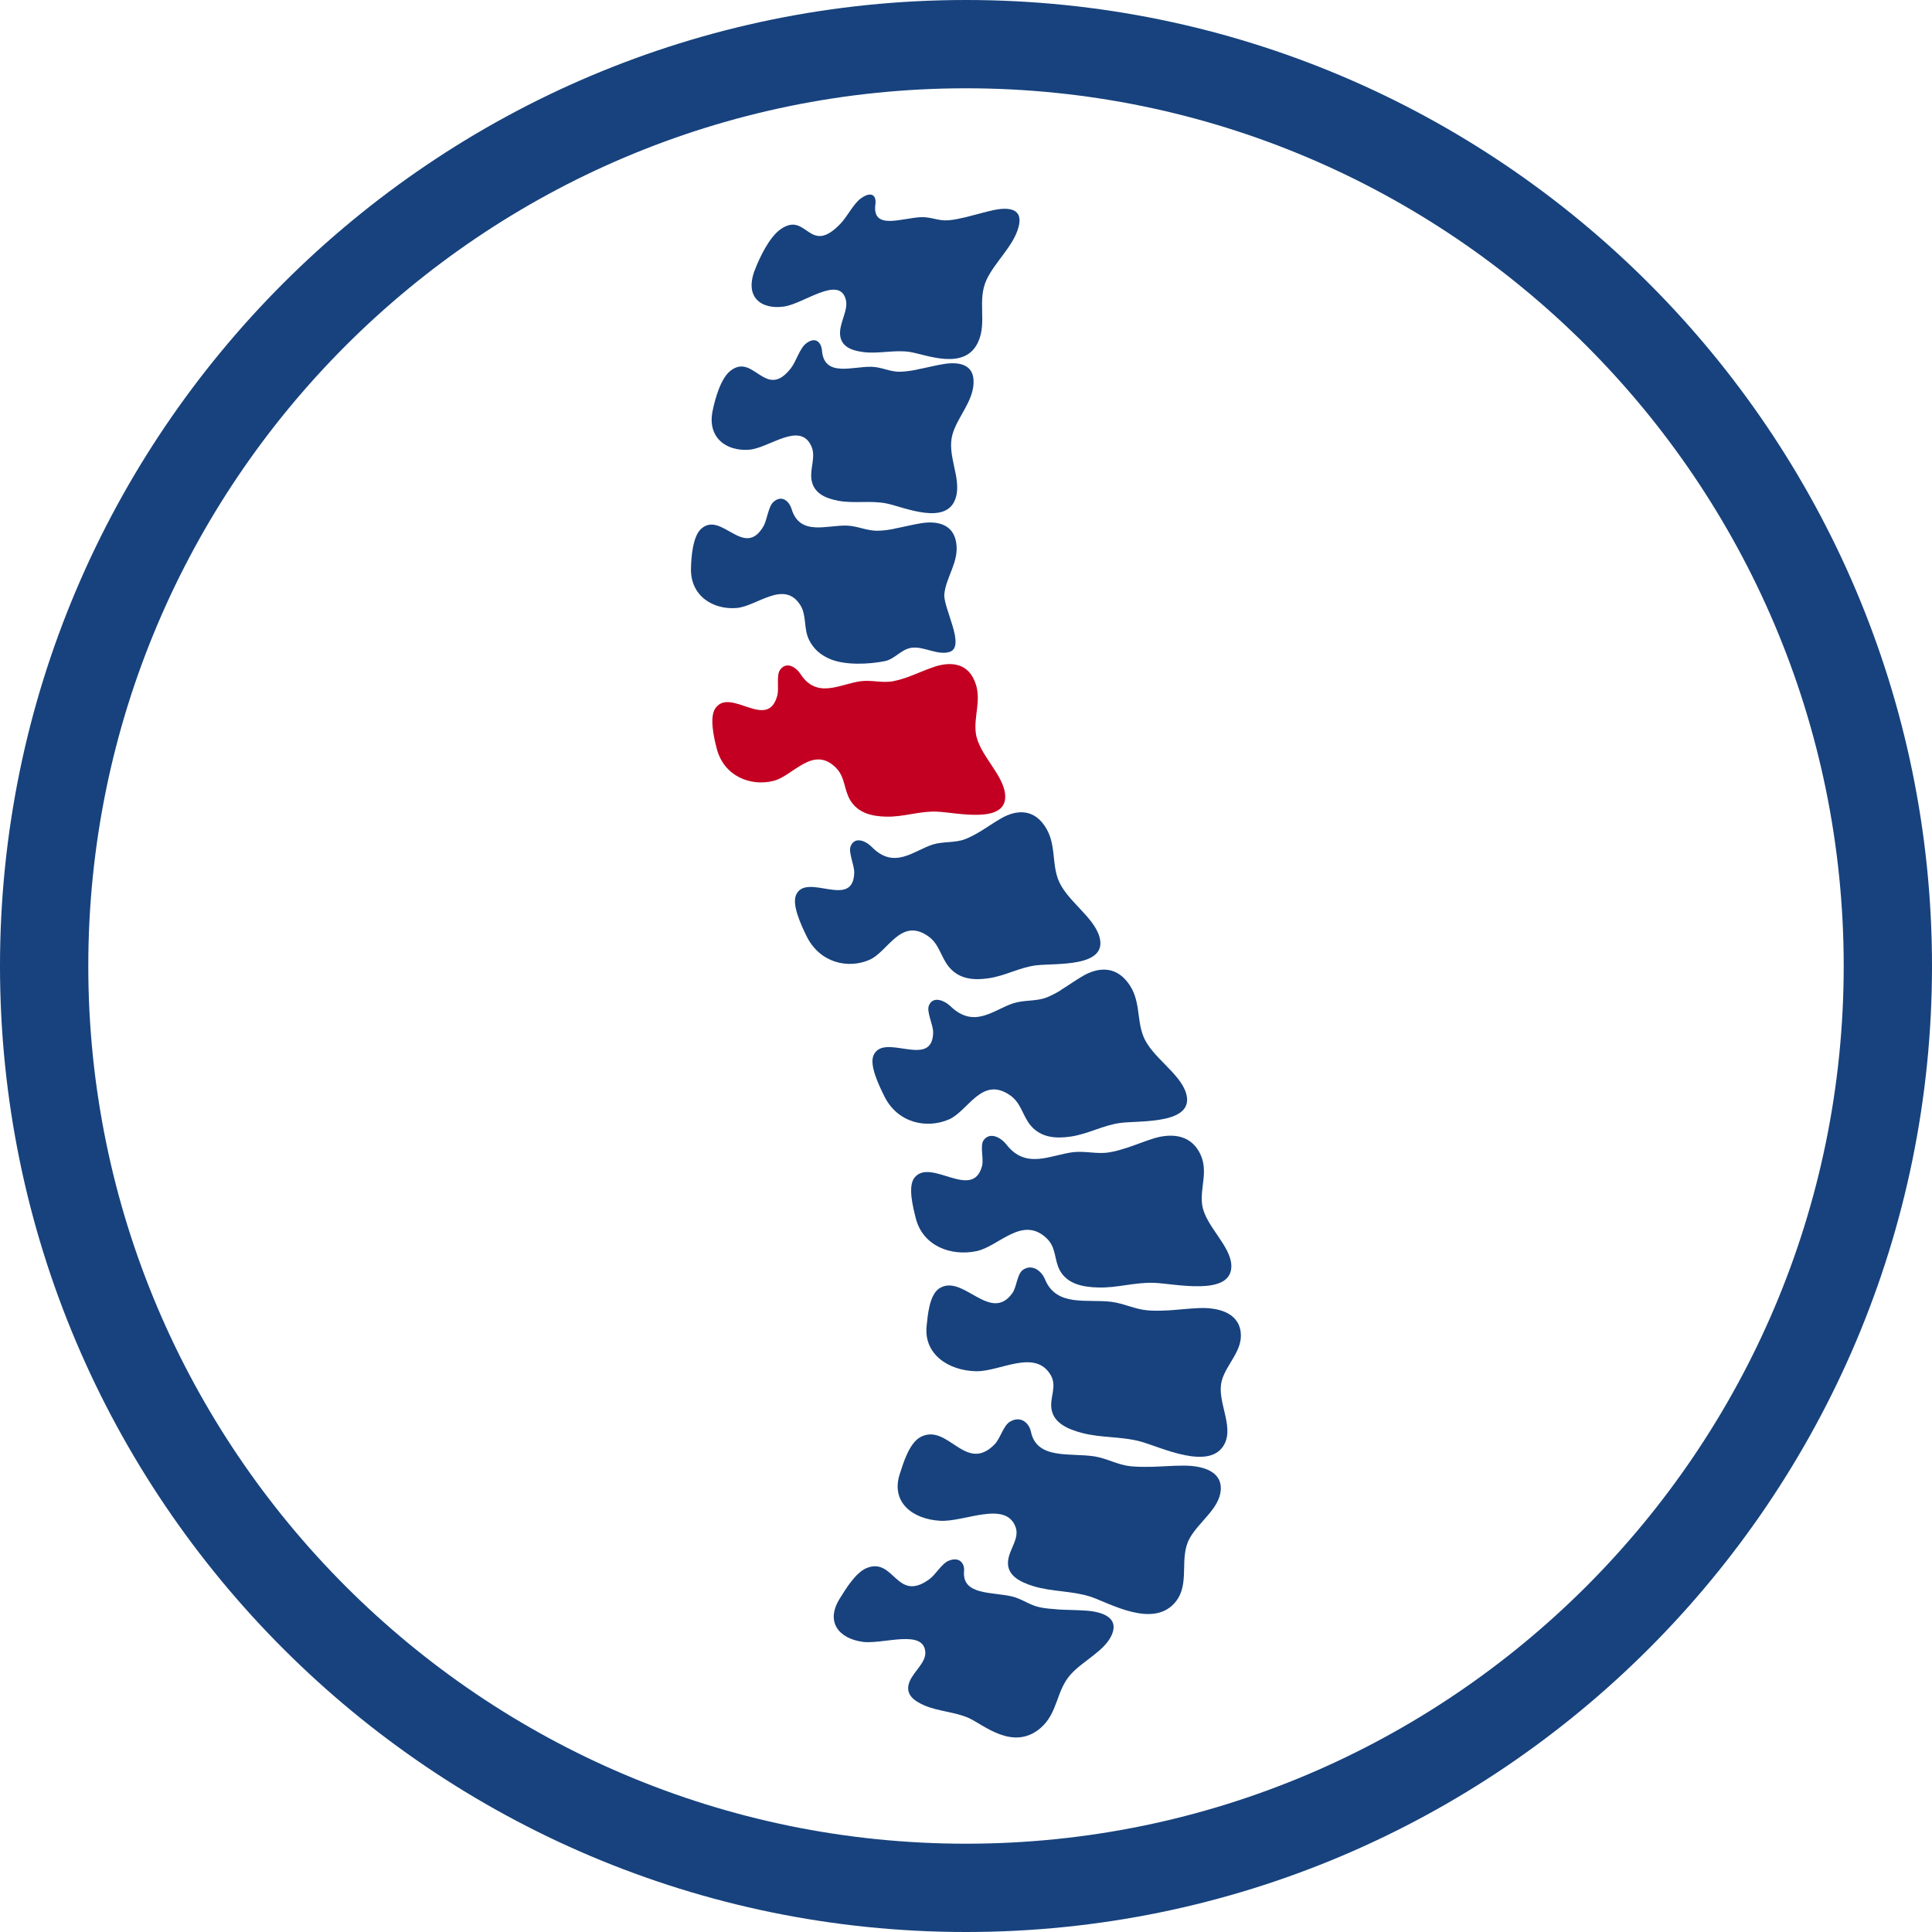 <?xml version="1.0" encoding="UTF-8"?> <svg xmlns="http://www.w3.org/2000/svg" id="Ebene_2" data-name="Ebene 2" viewBox="0 0 200 200"><defs><style> .cls-1 { fill: #17427d; } .cls-2 { fill: #c30022; } </style></defs><g id="Ebene_1-2" data-name="Ebene 1"><g><path class="cls-1" d="M100,0C44.86,0,0,44.86,0,100s44.86,100,100,100,100-44.86,100-100S155.14,0,100,0h0ZM100,190.86c-50.1,0-90.86-40.76-90.86-90.86S49.9,9.14,100,9.14s90.86,40.76,90.86,90.86-40.76,90.86-90.86,90.86h0Z"></path><path class="cls-1" d="M116.64,118.83c.96-.32,1.9-.71,2.85-1,1.57-.47,3.63-.5,4.68,1.47,1,1.88.02,3.62.28,5.44.32,2.18,3,4.23,3.02,6.32.01,3.17-5.85,1.82-7.98,1.74-2.01-.08-3.81.54-5.82.48-1.53-.04-3.17-.34-3.95-1.76-.61-1.11-.35-2.38-1.39-3.35-2.51-2.36-4.91.84-7.21,1.34-2.65.57-5.59-.51-6.32-3.4-.28-1.12-.85-3.3-.13-4.2,1.67-2.1,6.01,2.45,6.99-1.2.2-.75-.24-2.1.16-2.67.63-.89,1.76-.33,2.37.45,2.05,2.63,4.63,1.04,6.93.78,1.24-.14,2.5.23,3.71.02.61-.1,1.2-.27,1.78-.46h0Z"></path><path class="cls-1" d="M120.84,135.66c1.12-.07,2.23-.21,3.33-.25,1.8-.06,3.97.39,4.26,2.44.27,1.94-1.45,3.31-1.94,5.04-.59,2.08,1.23,4.59.3,6.53-1.43,2.95-6.65.37-8.74-.2-1.97-.53-4.03-.36-6-.87-1.5-.39-3.01-1.04-3.21-2.55-.16-1.18.6-2.31-.07-3.45-1.63-2.77-5.27-.34-7.74-.4-2.87-.07-5.39-1.77-5.11-4.64.11-1.11.28-3.27,1.32-3.94,2.43-1.56,5.26,3.66,7.55.51.47-.65.49-1.99,1.1-2.42.95-.67,1.93.11,2.28.96,1.17,2.9,4.38,2.04,6.85,2.34,1.32.16,2.49.79,3.81.89.67.05,1.34.04,2.02,0h0Z"></path><path class="cls-1" d="M119.06,151.85c1.16-.03,2.34-.13,3.48-.13,1.86,0,4,.53,3.83,2.57-.18,1.94-2.28,3.25-3.22,4.96-1.13,2.05.07,4.62-1.42,6.53-2.29,2.9-6.89.15-8.87-.5-1.86-.6-4.01-.5-5.88-1.08-1.43-.44-2.8-1.14-2.62-2.65.13-1.19,1.19-2.29.78-3.45-1.01-2.82-5.31-.52-7.82-.67-2.91-.17-5.09-1.95-4.19-4.8.36-1.11.98-3.25,2.18-3.88,2.82-1.46,4.64,3.83,7.64.78.62-.63.91-1.96,1.62-2.37,1.12-.64,1.96.17,2.15,1.04.6,2.93,4.07,2.18,6.55,2.56,1.33.21,2.39.87,3.72,1.02.68.07,1.37.08,2.07.06h0Z"></path><path class="cls-1" d="M109.49,166.61c1.01.06,2.06.05,3.05.13,1.61.13,3.31.73,2.56,2.48-.72,1.67-2.92,2.65-4.23,4.08-1.57,1.71-1.32,4.02-3.17,5.6-2.82,2.39-5.87-.34-7.37-1.03-1.4-.65-3.25-.71-4.67-1.34-1.09-.48-2.05-1.19-1.48-2.5.44-1.03,1.64-1.91,1.61-2.95-.1-2.52-4.4-.82-6.51-1.12-2.44-.35-3.85-2.05-2.36-4.46.59-.94,1.65-2.74,2.85-3.2,2.81-1.07,3.03,3.63,6.41,1.2.7-.5,1.29-1.63,2.02-1.93,1.13-.47,1.66.29,1.6,1.04-.25,2.57,2.94,2.16,4.98,2.66,1.09.27,1.82.92,2.93,1.13.57.11,1.16.16,1.77.2h0Z"></path><path class="cls-1" d="M109.83,102.48c.8-.49,1.56-1.05,2.36-1.5,1.32-.74,3.17-1.11,4.57.74,1.34,1.76.88,3.71,1.59,5.53.84,2.18,3.83,3.83,4.44,5.95.92,3.21-4.79,2.79-6.77,3.04-1.86.24-3.34,1.15-5.2,1.42-1.41.2-3.01.17-4.12-1.14-.86-1.02-.97-2.35-2.17-3.16-2.91-1.98-4.3,1.65-6.29,2.52-2.3,1-5.33.39-6.7-2.41-.54-1.09-1.57-3.2-1.11-4.23,1.06-2.41,6.11,1.51,6.17-2.37,0-.8-.69-2.1-.45-2.75.38-1.02,1.54-.63,2.27.07,2.47,2.35,4.47.3,6.51-.34,1.1-.35,2.33-.18,3.38-.58.53-.21,1.03-.47,1.51-.77h0Z"></path><path class="cls-1" d="M101.37,86.14c.79-.48,1.55-1.02,2.35-1.47,1.31-.73,3.12-1.07,4.4.79,1.23,1.77.74,3.71,1.4,5.53.79,2.18,3.68,3.86,4.29,5.98.93,3.22-4.61,2.72-6.53,2.96-1.8.22-3.22,1.11-5.02,1.35-1.37.19-2.93.14-4.02-1.18-.86-1.03-.98-2.36-2.15-3.18-2.84-2-4.16,1.6-6.08,2.44-2.21.97-5.17.33-6.53-2.48-.53-1.09-1.53-3.21-1.07-4.24,1.06-2.39,5.9,1.58,6.02-2.29.02-.8-.63-2.1-.37-2.75.4-1.01,1.51-.61,2.2.09,2.33,2.37,4.33.35,6.32-.27,1.07-.33,2.27-.15,3.3-.54.52-.2,1.02-.46,1.49-.75h0Z"></path><path class="cls-1" d="M92.57,54.73c.94-.18,1.88-.42,2.81-.57,1.53-.24,3.31.02,3.61,2.05.3,1.93-1.03,3.47-1.23,5.25-.18,1.39,2.27,5.49.53,6.03-1.26.38-2.67-.62-3.94-.43-1.08.16-1.7,1.16-2.75,1.38-1.58.32-4.13.47-5.75-.25-.95-.42-1.67-1.04-2.13-2.02-.54-1.15-.21-2.53-.89-3.56-1.69-2.61-4.48.16-6.58.33-2.42.2-4.82-1.25-4.72-4.15.03-1.13.18-3.31,1.09-4.08,2.09-1.8,4.4,3.18,6.4-.21.41-.7.5-2.05,1.05-2.54.86-.77,1.63-.08,1.88.75.87,2.81,3.65,1.63,5.72,1.7,1.11.04,2.1.56,3.21.53.57-.01,1.13-.09,1.7-.2h0Z"></path><path class="cls-2" d="M94.1,70.04c.89-.33,1.76-.73,2.64-1.02,1.46-.48,3.31-.52,4.14,1.45.81,1.87-.11,3.63.14,5.45.31,2.18,2.83,4.22,3.03,6.31.3,3.18-5.12,1.86-7.07,1.79-1.83-.07-3.4.56-5.23.52-1.39-.03-2.92-.32-3.75-1.73-.65-1.11-.5-2.38-1.48-3.35-2.38-2.34-4.42.88-6.46,1.38-2.36.59-5.14-.48-5.87-3.37-.29-1.12-.79-3.3-.1-4.2,1.58-2.11,5.37,2.42,6.37-1.25.21-.75-.12-2.1.29-2.67.63-.9,1.62-.34,2.12.43,1.71,2.63,4.13,1.01,6.23.74,1.13-.15,2.25.21,3.35,0,.56-.11,1.1-.28,1.64-.47h0Z"></path><path class="cls-1" d="M94.89,38.26c.95-.18,1.9-.43,2.83-.58,1.53-.24,3.18,0,3.06,2.03-.1,1.93-1.67,3.47-2.18,5.26-.61,2.14.93,4.46.36,6.49-.86,3.07-5.41,1.02-7.18.66-1.66-.34-3.34.03-5-.28-1.26-.24-2.57-.74-2.78-2.22-.16-1.16.48-2.36-.01-3.43-1.17-2.61-4.35.18-6.4.36-2.36.21-4.45-1.23-3.8-4.12.24-1.13.82-3.31,1.87-4.08,2.39-1.81,3.59,3.15,6.22-.24.54-.7.91-2.05,1.56-2.55,1-.78,1.59-.09,1.65.74.24,2.8,3.17,1.61,5.15,1.67,1.07.03,1.91.55,2.98.51.55-.02,1.11-.1,1.68-.21h0Z"></path><path class="cls-1" d="M99.91,22.5c.98-.24,1.98-.54,2.94-.75,1.57-.33,3.15-.19,2.57,1.82-.53,1.91-2.41,3.54-3.27,5.34-1.03,2.16.04,4.38-.87,6.44-1.36,3.12-5.45,1.33-7.12,1.08-1.57-.24-3.27.23-4.84.01-1.19-.16-2.4-.58-2.36-2.04.03-1.14.88-2.37.59-3.41-.68-2.51-4.33.44-6.37.74-2.36.35-4.18-.95-3.01-3.86.44-1.13,1.44-3.31,2.64-4.14,2.75-1.93,2.92,2.89,6.23-.61.68-.72,1.34-2.07,2.1-2.6,1.17-.82,1.6-.18,1.48.63-.37,2.75,2.8,1.39,4.76,1.33,1.05-.03,1.77.42,2.85.32.55-.05,1.12-.17,1.71-.31h0Z"></path></g></g></svg> 
